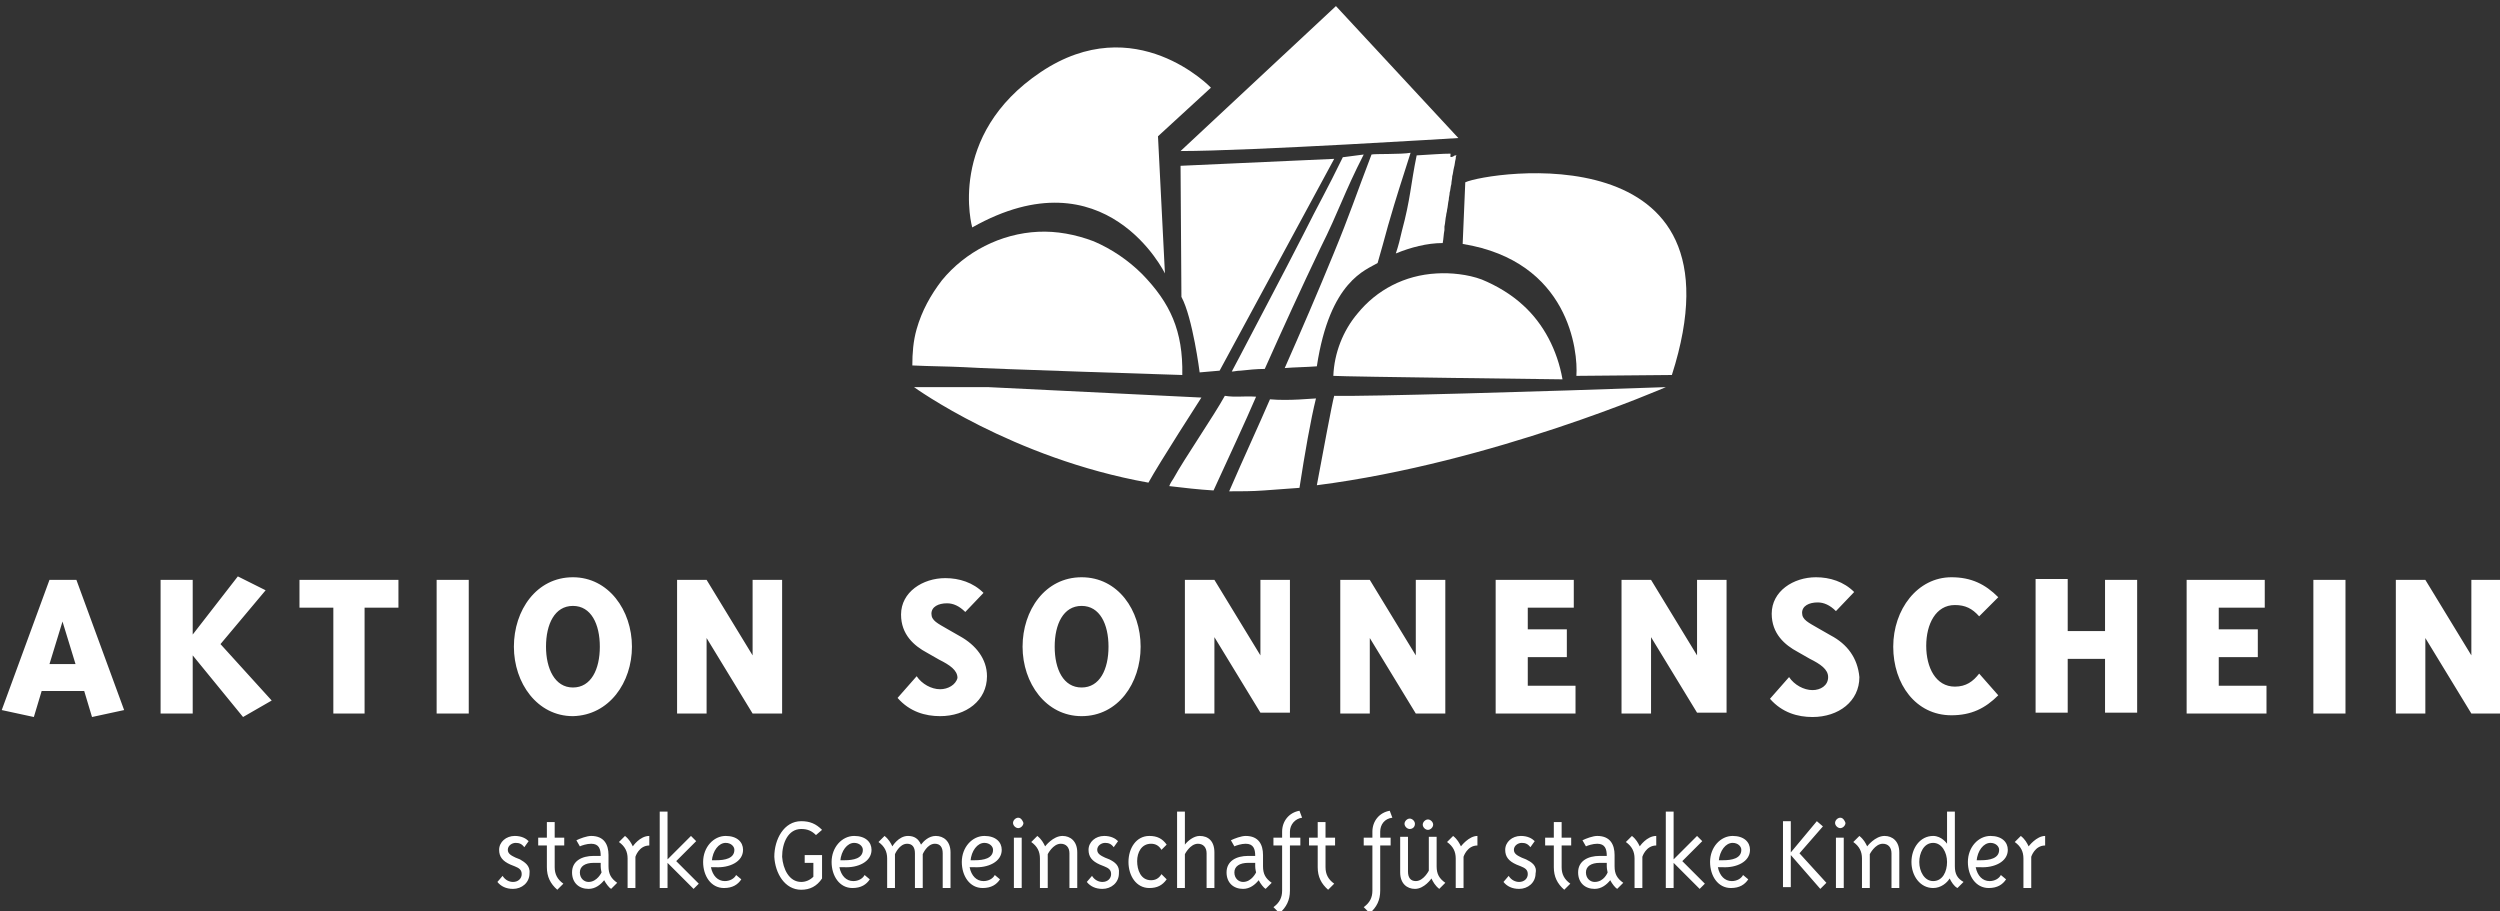 <?xml version="1.0" encoding="UTF-8"?>
<svg xmlns="http://www.w3.org/2000/svg" xmlns:xlink="http://www.w3.org/1999/xlink" version="1.1" id="Ebene_1" x="0px" y="0px" viewBox="0 0 288 105" style="enable-background:new 0 0 288 105;" xml:space="preserve">
<rect x="0" y="0" width="288" height="105" fill="#333333" stroke="none"/>
<style type="text/css">
	.st0{fill:#FFFFFF;}
</style>
<path class="st0" d="M165.5,31.5c-3.7,0.2-6.9,1.9-9.1,4.6c-1.7,2-2.7,4.6-2.8,7.2c1.5,0.1,26.4,0.4,26.4,0.4  c-0.6-3.4-2.2-6.4-4.5-8.5c-1.4-1.3-3.1-2.3-4.8-3C169.1,31.6,167.1,31.4,165.5,31.5z"></path>
<path class="st0" d="M136.2,43.2c0.1-5.1-1.4-8.3-4.6-11.6c-1.6-1.6-3.5-2.9-5.6-3.8c-2.1-0.8-4.3-1.2-6.4-1.1  c-4.3,0.2-8.4,2.3-11.1,5.6c-1.3,1.7-2.3,3.5-2.9,5.6c-0.4,1.4-0.5,2.8-0.5,4.2c2,0.1,4,0.1,6,0.2C114,42.5,136.2,43.2,136.2,43.2z"></path>
<path class="st0" d="M181.6,43.3l11-0.1c9-28.1-21.2-23.4-23.8-22.2l-0.3,7.1C180.8,30.1,181.8,40.5,181.6,43.3z"></path>
<path class="st0" d="M134.2,31.5l-0.8-15.8l6.1-5.6c0,0-8.7-9.1-19.6-1.8c-10.9,7.3-7.9,17.9-7.9,17.9  C127.4,17.5,134.2,31.5,134.2,31.5z"></path>
<path class="st0" d="M153.9,0.7L153.9,0.7c0,0-17.9,16.7-17.9,16.7c8,0,32-1.5,32-1.5L153.9,0.7z M167.1,17.9c0-0.1,0-0.1,0-0.2  c-0.9,0-2.2,0.1-3.9,0.2c-0.7,3.4-0.7,5-1.7,8.7c-0.2,0.9-0.4,1.7-0.7,2.6c1.7-0.7,3.6-1.2,5.4-1.2c0.1-0.5,0.1-1,0.2-1.5  c0-0.1,0-0.3,0-0.4c0.1-0.4,0.1-0.9,0.2-1.3c0-0.2,0.1-0.4,0.1-0.6c0.1-0.4,0.1-0.8,0.2-1.2c0-0.3,0.1-0.5,0.1-0.8  c0.1-0.3,0.1-0.7,0.2-1c0-0.3,0.1-0.6,0.1-0.9c0.1-0.3,0.1-0.6,0.2-1c0.1-0.3,0.1-0.7,0.2-1c0-0.1,0-0.3,0.1-0.4c-0.1,0-0.2,0-0.2,0  C167.2,18.2,167,18.1,167.1,17.9z M158,17.8c-1.8,4.7-2.5,6.9-4.4,11.5c-1.8,4.4-3.7,8.8-5.6,13.1c1.2-0.1,2.4-0.1,3.7-0.2  c1.5-9.9,5.7-11.1,7-11.9c0.4-1.4,0.8-2.8,1.2-4.3c1.1-3.8,1.4-4.6,2.6-8.4C161.4,17.8,158.4,17.7,158,17.8z M157.1,17.8  c-0.9,0.1-1.4,0.2-2.3,0.3c0,0-0.1,0-0.1,0c-1.9,3.9-2.7,5.2-4.6,9c-2.4,4.7-4.9,9.4-7.3,14c-0.3,0.6-0.6,1.1-0.9,1.7  c0.3,0,0.6-0.1,1-0.1c0.9-0.1,1.9-0.2,2.8-0.2c2.1-4.7,4.2-9.3,6.4-13.9C154.3,24.2,154.8,22.3,157.1,17.8z M136,19.1l0.1,15.1  c1.3,2.4,2.1,8.7,2.1,8.7l2.3-0.2l13.2-24.4L136,19.1z"></path>
<path class="st0" d="M141.1,45.6c-1.2,2.2-4.7,7.3-5.9,9.5c-0.2,0.3-0.4,0.6-0.5,0.9c1.7,0.2,3.4,0.4,5.1,0.5  c1.7-3.7,3.7-8,4.9-10.8C143.2,45.6,142.4,45.8,141.1,45.6z M146.3,46c-1.2,2.8-3.1,6.9-4.7,10.6c1.3,0,2.7,0,4-0.1  c1.4-0.1,2.8-0.2,4.1-0.3c0.6-3.9,1.3-7.9,1.9-10.3C151.2,45.9,148.5,46.2,146.3,46z M191.8,44.6c-13.8,0.5-34.8,1.1-38.1,1  c-0.2,0.6-1.4,7.1-2,10.3c20.3-2.6,40.2-11.3,40.2-11.3H191.8z M113.9,44.6h-8.6c0,0,11.3,8.2,27,11c1.2-2.2,6.1-9.8,6.1-9.8  L113.9,44.6z"></path>
<path class="st0" d="M176,75.7h4.5v-3.2H176V70h5.3v-3.2h-9v15.4h9.2v-3.2H176V75.7z M90.1,66.8h-3.4v8.7l-5.3-8.7h-3.4v15.4h3.4  v-8.7l5.3,8.7h3.4V66.8z M124.6,66.5c-4.2,0-6.8,3.8-6.8,8s2.7,8,6.8,8c4.2,0,6.8-3.8,6.8-8S128.8,66.5,124.6,66.5z M124.6,79.2  c-2.1,0-3.1-2.1-3.1-4.7s1-4.7,3.1-4.7c2.1,0,3.1,2.1,3.1,4.7S126.7,79.2,124.6,79.2z M163.1,75.5l-5.3-8.7h-3.4v15.4h3.4v-8.7  l5.3,8.7h3.4V66.8h-3.4V75.5z M72.8,74.5c0-4.2-2.7-8-6.8-8c-4.2,0-6.8,3.8-6.8,8s2.7,8,6.8,8C70.2,82.4,72.8,78.6,72.8,74.5z   M62.9,74.5c0-2.6,1-4.7,3.1-4.7c2.1,0,3.1,2.1,3.1,4.7s-1,4.7-3.1,4.7C63.9,79.2,62.9,77,62.9,74.5z M190.2,73.4l5.3,8.7h3.4V66.8  h-3.4v8.7l-5.3-8.7h-3.4v15.4h3.4V73.4z M108.3,79.4c-1,0-2.1-0.6-2.7-1.5l-2.2,2.5c1.4,1.6,3.2,2.1,4.9,2.1c3,0,5.4-1.8,5.4-4.6  c0-2-1.3-3.6-3.1-4.6l-1.4-0.8c-1.2-0.7-1.9-1-1.9-1.8c0-0.8,0.8-1.2,1.8-1.2c0.7,0,1.4,0.3,2.1,1l2.1-2.2c-1.2-1.2-2.8-1.7-4.4-1.7  c-2.6,0-5.1,1.6-5.1,4.2c0,2.3,1.5,3.6,3,4.4l1.4,0.8c1.2,0.6,2.1,1.2,2.1,2.1C110.1,78.9,109.2,79.4,108.3,79.4z M242.5,72.7h-4.3  v-6h-3.7v15.4h3.7v-6.2h4.3v6.2h3.7V66.8h-3.7V72.7z M139.9,73.4l5.3,8.7h3.4V66.8h-3.4v8.7l-5.3-8.7h-3.4v15.4h3.4V73.4z   M224.8,82.4c2.3,0,3.9-0.8,5.4-2.3l-2.2-2.5c-0.7,0.9-1.5,1.5-2.8,1.5c-2.2,0-3.3-2.2-3.3-4.7c0-2.5,1.1-4.7,3.3-4.7  c1.2,0,2,0.4,2.8,1.3l2.2-2.2c-1.5-1.5-3.1-2.3-5.4-2.3c-3.9,0-6.7,3.7-6.7,8S220.7,82.4,224.8,82.4z M266.5,82.2h3.7V66.8h-3.7  V82.2z M284.7,66.8v8.7l-5.3-8.7H276v15.4h3.4v-8.7l5.3,8.7h3.4V66.8H284.7z M255.6,75.7h4.5v-3.2h-4.5V70h5.3v-3.2h-9v15.4h9.2  v-3.2h-5.5V75.7z M30.6,68l-3.2-1.6l-5.2,6.7v-6.3h-3.7v15.4h3.7v-6.7l5.8,7.1l3.3-1.9l-5.9-6.5L30.6,68z M34.5,70h3.9v12.2H42V70  h3.9v-3.2H34.5V70z M5.7,66.8l-5.5,15l3.7,0.8l0.9-3h4.9l0.9,3l3.7-0.8l-5.5-15H5.7z M5.7,76.5l1.5-4.9l1.5,4.9H5.7z M210.9,73.2  l-1.4-0.8c-1.2-0.7-1.9-1-1.9-1.8c0-0.8,0.8-1.2,1.8-1.2c0.7,0,1.4,0.3,2.1,1l2.1-2.2c-1.2-1.2-2.8-1.7-4.4-1.7  c-2.6,0-5.1,1.6-5.1,4.2c0,2.3,1.5,3.6,3,4.4l1.4,0.8c1.2,0.6,2.1,1.2,2.1,2.1c0,1-0.9,1.5-1.8,1.5c-1,0-2.1-0.6-2.7-1.5l-2.2,2.5  c1.4,1.6,3.2,2.1,4.9,2.1c3,0,5.4-1.8,5.4-4.6C214,75.8,212.8,74.2,210.9,73.2z M50.3,82.2H54V66.8h-3.7V82.2z M59.9,99l-0.5-0.2  c-0.4-0.2-0.9-0.4-0.9-0.9c0-0.5,0.5-0.8,0.9-0.8c0.4,0,0.7,0.1,1,0.5l0.5-0.7c-0.3-0.3-0.8-0.6-1.6-0.6c-1,0-1.8,0.7-1.8,1.6  c0,0.8,0.4,1.3,1.3,1.7l0.5,0.2c0.5,0.2,0.8,0.4,0.8,0.9c0,0.5-0.4,0.9-1,0.9c-0.4,0-0.9-0.2-1.2-0.7l-0.6,0.7  c0.4,0.5,1,0.8,1.8,0.8c1,0,1.9-0.7,1.9-1.8C61.1,99.7,60.4,99.3,59.9,99z M100.4,97.9c0-0.9-0.7-1.6-2-1.6c-1.4,0-2.6,1.3-2.6,3  c0,1.6,0.9,3,2.4,3c1,0,1.6-0.4,2-1l-0.6-0.5c-0.2,0.4-0.7,0.7-1.3,0.7c-0.8,0-1.4-0.6-1.6-1.6h0.5C98.8,100,100.4,99.3,100.4,97.9z   M96.8,99.2c0.1-1.2,0.8-2.1,1.6-2.1c0.6,0,1,0.4,1,0.8c0,1-1.1,1.2-2.1,1.2H96.8z M107.8,96.3c-0.8,0-1.4,0.6-1.7,1  c-0.3-0.7-0.8-1-1.5-1c-1.1,0-1.8,1.2-1.8,1.2c-0.2-0.4-0.4-0.8-0.9-1.2l-0.7,0.7c0.7,0.5,1,1.1,1,1.9v3.4h0.9v-3.9  c0,0,0.5-1.2,1.4-1.2c0.6,0,0.9,0.4,0.9,1.1v4h0.9v-3.9c0,0,0.5-1.2,1.4-1.2c0.6,0,0.9,0.4,0.9,1.1v4h0.9v-4.1  C109.5,96.9,108.7,96.3,107.8,96.3z M70.1,99.8v-1.3c0-1.2-0.5-2.2-2-2.2c-0.5,0-1.3,0.3-1.7,0.5l0.4,0.7c0.2-0.1,0.8-0.3,1.3-0.3  c0.9,0,1.1,0.6,1.1,1.4h-0.8c-1.4,0-2.5,0.6-2.5,1.9c0,1.2,0.8,1.9,1.9,1.9c0.8,0,1.4-0.5,1.8-1c0.2,0.4,0.6,0.9,0.8,1l0.7-0.7  C70.4,101.2,70.1,100.7,70.1,99.8z M67.8,101.6c-0.5,0-1-0.4-1-1.1c0-0.7,0.6-1.1,1.6-1.1h0.8v0.4c0,0.3,0.1,0.7,0.1,0.7  S68.8,101.6,67.8,101.6z M80.2,96.9l-0.6-0.6l-2.7,2.7v-5.5h-0.9v8.8h0.9v-2.9l3,3l0.6-0.6l-2.6-2.6L80.2,96.9z M72.9,97.5  c-0.2-0.4-0.4-0.8-0.9-1.2L71.3,97c0.7,0.5,1,1.1,1,1.9v3.4h0.9v-3.6c0,0,0.4-1.3,1.6-1.3v-1.1C73.7,96.3,72.9,97.5,72.9,97.5z   M92.3,95.5c0.7,0,1.2,0.2,1.7,0.7l0.7-0.6c-0.7-0.7-1.4-1-2.4-1c-2,0-3.1,2.1-3.1,4.1c0.1,1.9,1.2,3.8,3.1,3.8c1,0,1.8-0.4,2.4-1.3  v-2.7h-2v0.9h1v1.6c-0.4,0.4-0.9,0.6-1.4,0.6c-1.4,0-2.1-1.5-2.2-2.9C90.1,97.1,90.8,95.5,92.3,95.5z M63.9,94.7H63v1.8h-1v0.9h1  v2.5c0,1.1,0.4,1.9,1.2,2.6l0.7-0.7c-0.7-0.5-1-1.1-1-1.9v-2.5H65v-0.9h-1.1V94.7z M115.4,97.9c0-0.9-0.7-1.6-2-1.6  c-1.4,0-2.6,1.3-2.6,3c0,1.6,0.9,3,2.4,3c1,0,1.6-0.4,2-1l-0.6-0.5c-0.2,0.4-0.7,0.7-1.3,0.7c-0.8,0-1.4-0.6-1.6-1.6h0.5  C113.8,100,115.4,99.3,115.4,97.9z M111.8,99.2c0.1-1.2,0.8-2.1,1.6-2.1c0.6,0,1,0.4,1,0.8c0,1-1.1,1.2-2.1,1.2H111.8z M85.6,97.9  c0-0.9-0.7-1.6-2-1.6c-1.4,0-2.6,1.3-2.6,3c0,1.6,0.9,3,2.4,3c1,0,1.6-0.4,2-1l-0.6-0.5c-0.2,0.4-0.7,0.7-1.3,0.7  c-0.8,0-1.4-0.6-1.6-1.6h0.5C84,100,85.6,99.3,85.6,97.9z M82,99.2c0.1-1.2,0.8-2.1,1.6-2.1c0.6,0,1,0.4,1,0.8c0,1-1.1,1.2-2.1,1.2  H82z M212,94.2c-0.3,0-0.6,0.3-0.6,0.6c0,0.3,0.3,0.6,0.6,0.6c0.3,0,0.6-0.3,0.6-0.6C212.5,94.5,212.3,94.2,212,94.2z M188.9,97.5  c-0.2-0.4-0.4-0.8-0.9-1.2l-0.7,0.7c0.7,0.5,1,1.1,1,1.9v3.4h0.9v-3.6c0,0,0.4-1.3,1.6-1.3v-1.1C189.7,96.3,188.9,97.5,188.9,97.5z   M186,99.8v-1.3c0-1.2-0.5-2.2-2-2.2c-0.5,0-1.3,0.3-1.7,0.5l0.4,0.7c0.2-0.1,0.8-0.3,1.3-0.3c0.9,0,1.1,0.6,1.1,1.4h-0.8  c-1.4,0-2.5,0.6-2.5,1.9c0,1.2,0.8,1.9,1.9,1.9c0.8,0,1.4-0.5,1.8-1c0.2,0.4,0.6,0.9,0.8,1l0.7-0.7C186.3,101.2,186,100.7,186,99.8z   M183.7,101.6c-0.5,0-1-0.4-1-1.1c0-0.7,0.6-1.1,1.6-1.1h0.8v0.4c0,0.3,0.1,0.7,0.1,0.7S184.8,101.6,183.7,101.6z M196.1,96.9  l-0.6-0.6l-2.7,2.7v-5.5h-0.9v8.8h0.9v-2.9l3,3l0.6-0.6l-2.6-2.6L196.1,96.9z M201.6,97.9c0-0.9-0.7-1.6-2-1.6c-1.4,0-2.6,1.3-2.6,3  c0,1.6,0.9,3,2.4,3c1,0,1.6-0.4,2-1l-0.6-0.5c-0.2,0.4-0.7,0.7-1.3,0.7c-0.8,0-1.4-0.6-1.6-1.6h0.5C200,100,201.6,99.3,201.6,97.9z   M198,99.2c0.1-1.2,0.8-2.1,1.6-2.1c0.6,0,1,0.4,1,0.8c0,1-1.1,1.2-2.1,1.2H198z M116.8,102.3h0.9v-5.8h-0.9V102.3z M179.9,94.7H179  v1.8h-1v0.9h1v2.5c0,1.1,0.4,1.9,1.2,2.6l0.7-0.7c-0.7-0.5-1-1.1-1-1.9v-2.5h1.1v-0.9h-1.1V94.7z M210,95.2l-0.7-0.6l-3,3.6v-3.6  h-0.9v7.6h0.9v-3.7l3.4,3.9l0.7-0.7l-3.1-3.4L210,95.2z M231.3,97.9c0-0.9-0.7-1.6-2-1.6c-1.4,0-2.6,1.3-2.6,3c0,1.6,0.9,3,2.4,3  c1,0,1.6-0.4,2-1l-0.6-0.5c-0.2,0.4-0.7,0.7-1.3,0.7c-0.8,0-1.4-0.6-1.6-1.6h0.5C229.7,100,231.3,99.3,231.3,97.9z M227.7,99.2  c0.1-1.2,0.8-2.1,1.6-2.1c0.6,0,1,0.4,1,0.8c0,1-1.1,1.2-2.1,1.2H227.7z M225.2,99.8v-6.3h-0.9v3.7c0,0-0.6-0.9-1.6-0.9  c-1.5,0-2.5,1.4-2.5,3c0,1.6,1,3,2.5,3c0.9,0,1.6-0.6,1.9-1.1c0.2,0.4,0.5,0.9,0.9,1.1l0.7-0.7C225.5,101.2,225.2,100.7,225.2,99.8z   M222.7,101.5c-1,0-1.6-1.1-1.6-2.2c0-1,0.5-2.2,1.6-2.2c1,0,1.6,1.1,1.6,2.2C224.3,100.4,223.8,101.5,222.7,101.5z M168.3,97.5  c-0.2-0.4-0.4-0.8-0.9-1.2l-0.7,0.7c0.7,0.5,1,1.1,1,1.9v3.4h0.9v-3.6c0,0,0.4-1.3,1.6-1.3v-1.1C169.2,96.3,168.3,97.5,168.3,97.5z   M233.7,97.5c-0.2-0.4-0.4-0.8-0.9-1.2l-0.7,0.7c0.7,0.5,1,1.1,1,1.9v3.4h0.9v-3.6c0,0,0.4-1.3,1.6-1.3v-1.1  C234.6,96.3,233.7,97.5,233.7,97.5z M211.5,102.3h0.9v-5.8h-0.9V102.3z M217.1,96.3c-1.1,0-2,1.2-2,1.2c-0.2-0.4-0.4-0.8-0.9-1.2  l-0.7,0.7c0.7,0.5,1,1.1,1,1.9v3.4h0.9v-3.9c0,0,0.6-1.2,1.5-1.2c0.6,0,1,0.4,1,1.1v4h0.9v-4.1C218.8,96.9,218,96.3,217.1,96.3z   M175.8,99l-0.5-0.2c-0.4-0.2-0.9-0.4-0.9-0.9c0-0.5,0.5-0.8,0.9-0.8c0.4,0,0.7,0.1,1,0.5l0.5-0.7c-0.3-0.3-0.8-0.6-1.6-0.6  c-1,0-1.8,0.7-1.8,1.6c0,0.8,0.4,1.3,1.3,1.7l0.5,0.2c0.5,0.2,0.8,0.4,0.8,0.9c0,0.5-0.4,0.9-1,0.9c-0.4,0-0.9-0.2-1.2-0.7l-0.6,0.7  c0.4,0.5,1,0.8,1.8,0.8c1,0,1.9-0.7,1.9-1.8C177.1,99.7,176.4,99.3,175.8,99z M145.5,99.8v-1.3c0-1.2-0.5-2.2-2-2.2  c-0.5,0-1.3,0.3-1.7,0.5l0.4,0.7c0.2-0.1,0.8-0.3,1.3-0.3c0.9,0,1.1,0.6,1.1,1.4h-0.8c-1.4,0-2.5,0.6-2.5,1.9c0,1.2,0.8,1.9,1.9,1.9  c0.8,0,1.4-0.5,1.8-1c0.2,0.4,0.6,0.9,0.8,1l0.7-0.7C145.8,101.2,145.5,100.7,145.5,99.8z M143.2,101.6c-0.5,0-1-0.4-1-1.1  c0-0.7,0.6-1.1,1.6-1.1h0.8v0.4c0,0.3,0.1,0.7,0.1,0.7S144.2,101.6,143.2,101.6z M132.6,97.2c0.5,0,0.9,0.2,1.2,0.7l0.6-0.6  c-0.5-0.7-1.1-1-2-1c-1.5,0-2.4,1.4-2.4,3c0,1.6,0.9,3,2.4,3c0.9,0,1.5-0.3,2-1l-0.6-0.6c-0.3,0.5-0.7,0.7-1.2,0.7  c-1.2,0-1.6-1.2-1.6-2.2S131.5,97.2,132.6,97.2z M138.2,96.3c-0.7,0-1.4,0.6-1.7,1v-3.8h-0.9v8.8h0.9v-3.9c0,0,0.6-1.2,1.5-1.2  c0.6,0,1,0.4,1,1.1v4h0.9v-4.1C139.9,96.9,139.2,96.3,138.2,96.3z M164.5,95.6c0.3,0,0.6-0.3,0.6-0.6c0-0.3-0.3-0.6-0.6-0.6  c-0.3,0-0.6,0.3-0.6,0.6C163.9,95.3,164.2,95.6,164.5,95.6z M122.4,96.3c-1.1,0-2,1.2-2,1.2c-0.2-0.4-0.4-0.8-0.9-1.2l-0.7,0.7  c0.7,0.5,1,1.1,1,1.9v3.4h0.9v-3.9c0,0,0.6-1.2,1.5-1.2c0.6,0,1,0.4,1,1.1v4h0.9v-4.1C124.1,96.9,123.3,96.3,122.4,96.3z   M117.3,94.2c-0.3,0-0.6,0.3-0.6,0.6c0,0.3,0.3,0.6,0.6,0.6c0.3,0,0.6-0.3,0.6-0.6C117.8,94.5,117.6,94.2,117.3,94.2z M127.8,99  l-0.5-0.2c-0.4-0.2-0.9-0.4-0.9-0.9c0-0.5,0.5-0.8,0.9-0.8c0.4,0,0.7,0.1,1,0.5l0.5-0.7c-0.3-0.3-0.8-0.6-1.6-0.6  c-1,0-1.8,0.7-1.8,1.6c0,0.8,0.4,1.3,1.3,1.7l0.5,0.2c0.5,0.2,0.8,0.4,0.8,0.9c0,0.5-0.4,0.9-1,0.9c-0.4,0-0.9-0.2-1.2-0.7l-0.6,0.7  c0.4,0.5,1,0.8,1.8,0.8c1,0,1.9-0.7,1.9-1.8C129,99.7,128.4,99.3,127.8,99z M163,94.9c0-0.3-0.3-0.6-0.6-0.6c-0.3,0-0.6,0.3-0.6,0.6  c0,0.3,0.3,0.6,0.6,0.6C162.7,95.5,163,95.3,163,94.9z M165.5,99.8v-3.4h-0.9v3.9c0,0-0.6,1.2-1.5,1.2c-0.6,0-0.9-0.4-0.9-1.1v-4  h-0.9v4.1c0,1.3,0.8,1.9,1.7,1.9c1.1,0,1.9-1.2,1.9-1.2c0.2,0.4,0.4,0.8,0.9,1.2l0.7-0.7C165.8,101.2,165.5,100.7,165.5,99.8z   M160.4,94.2l-0.3-0.8c-1.2,0.2-2,1.2-2,2.4v0.7h-1v0.9h1v5.2c0,0.8-0.3,1.4-1,1.9l0.7,0.7c0.8-0.7,1.2-1.5,1.2-2.6v-5.2h1.2v-0.9  H159v-0.7C159,95,159.5,94.3,160.4,94.2z M152.7,94.7h-0.9v1.8h-1v0.9h1v2.5c0,1.1,0.4,1.9,1.2,2.6l0.7-0.7c-0.7-0.5-1-1.1-1-1.9  v-2.5h1.1v-0.9h-1.1V94.7z M150,94.2l-0.3-0.8c-1.2,0.2-2,1.2-2,2.4v0.7h-1v0.9h1v5.2c0,0.8-0.3,1.4-1,1.9l0.7,0.7  c0.8-0.7,1.2-1.5,1.2-2.6v-5.2h1.2v-0.9h-1.2v-0.7C148.6,95,149.2,94.3,150,94.2z"></path>
</svg>
